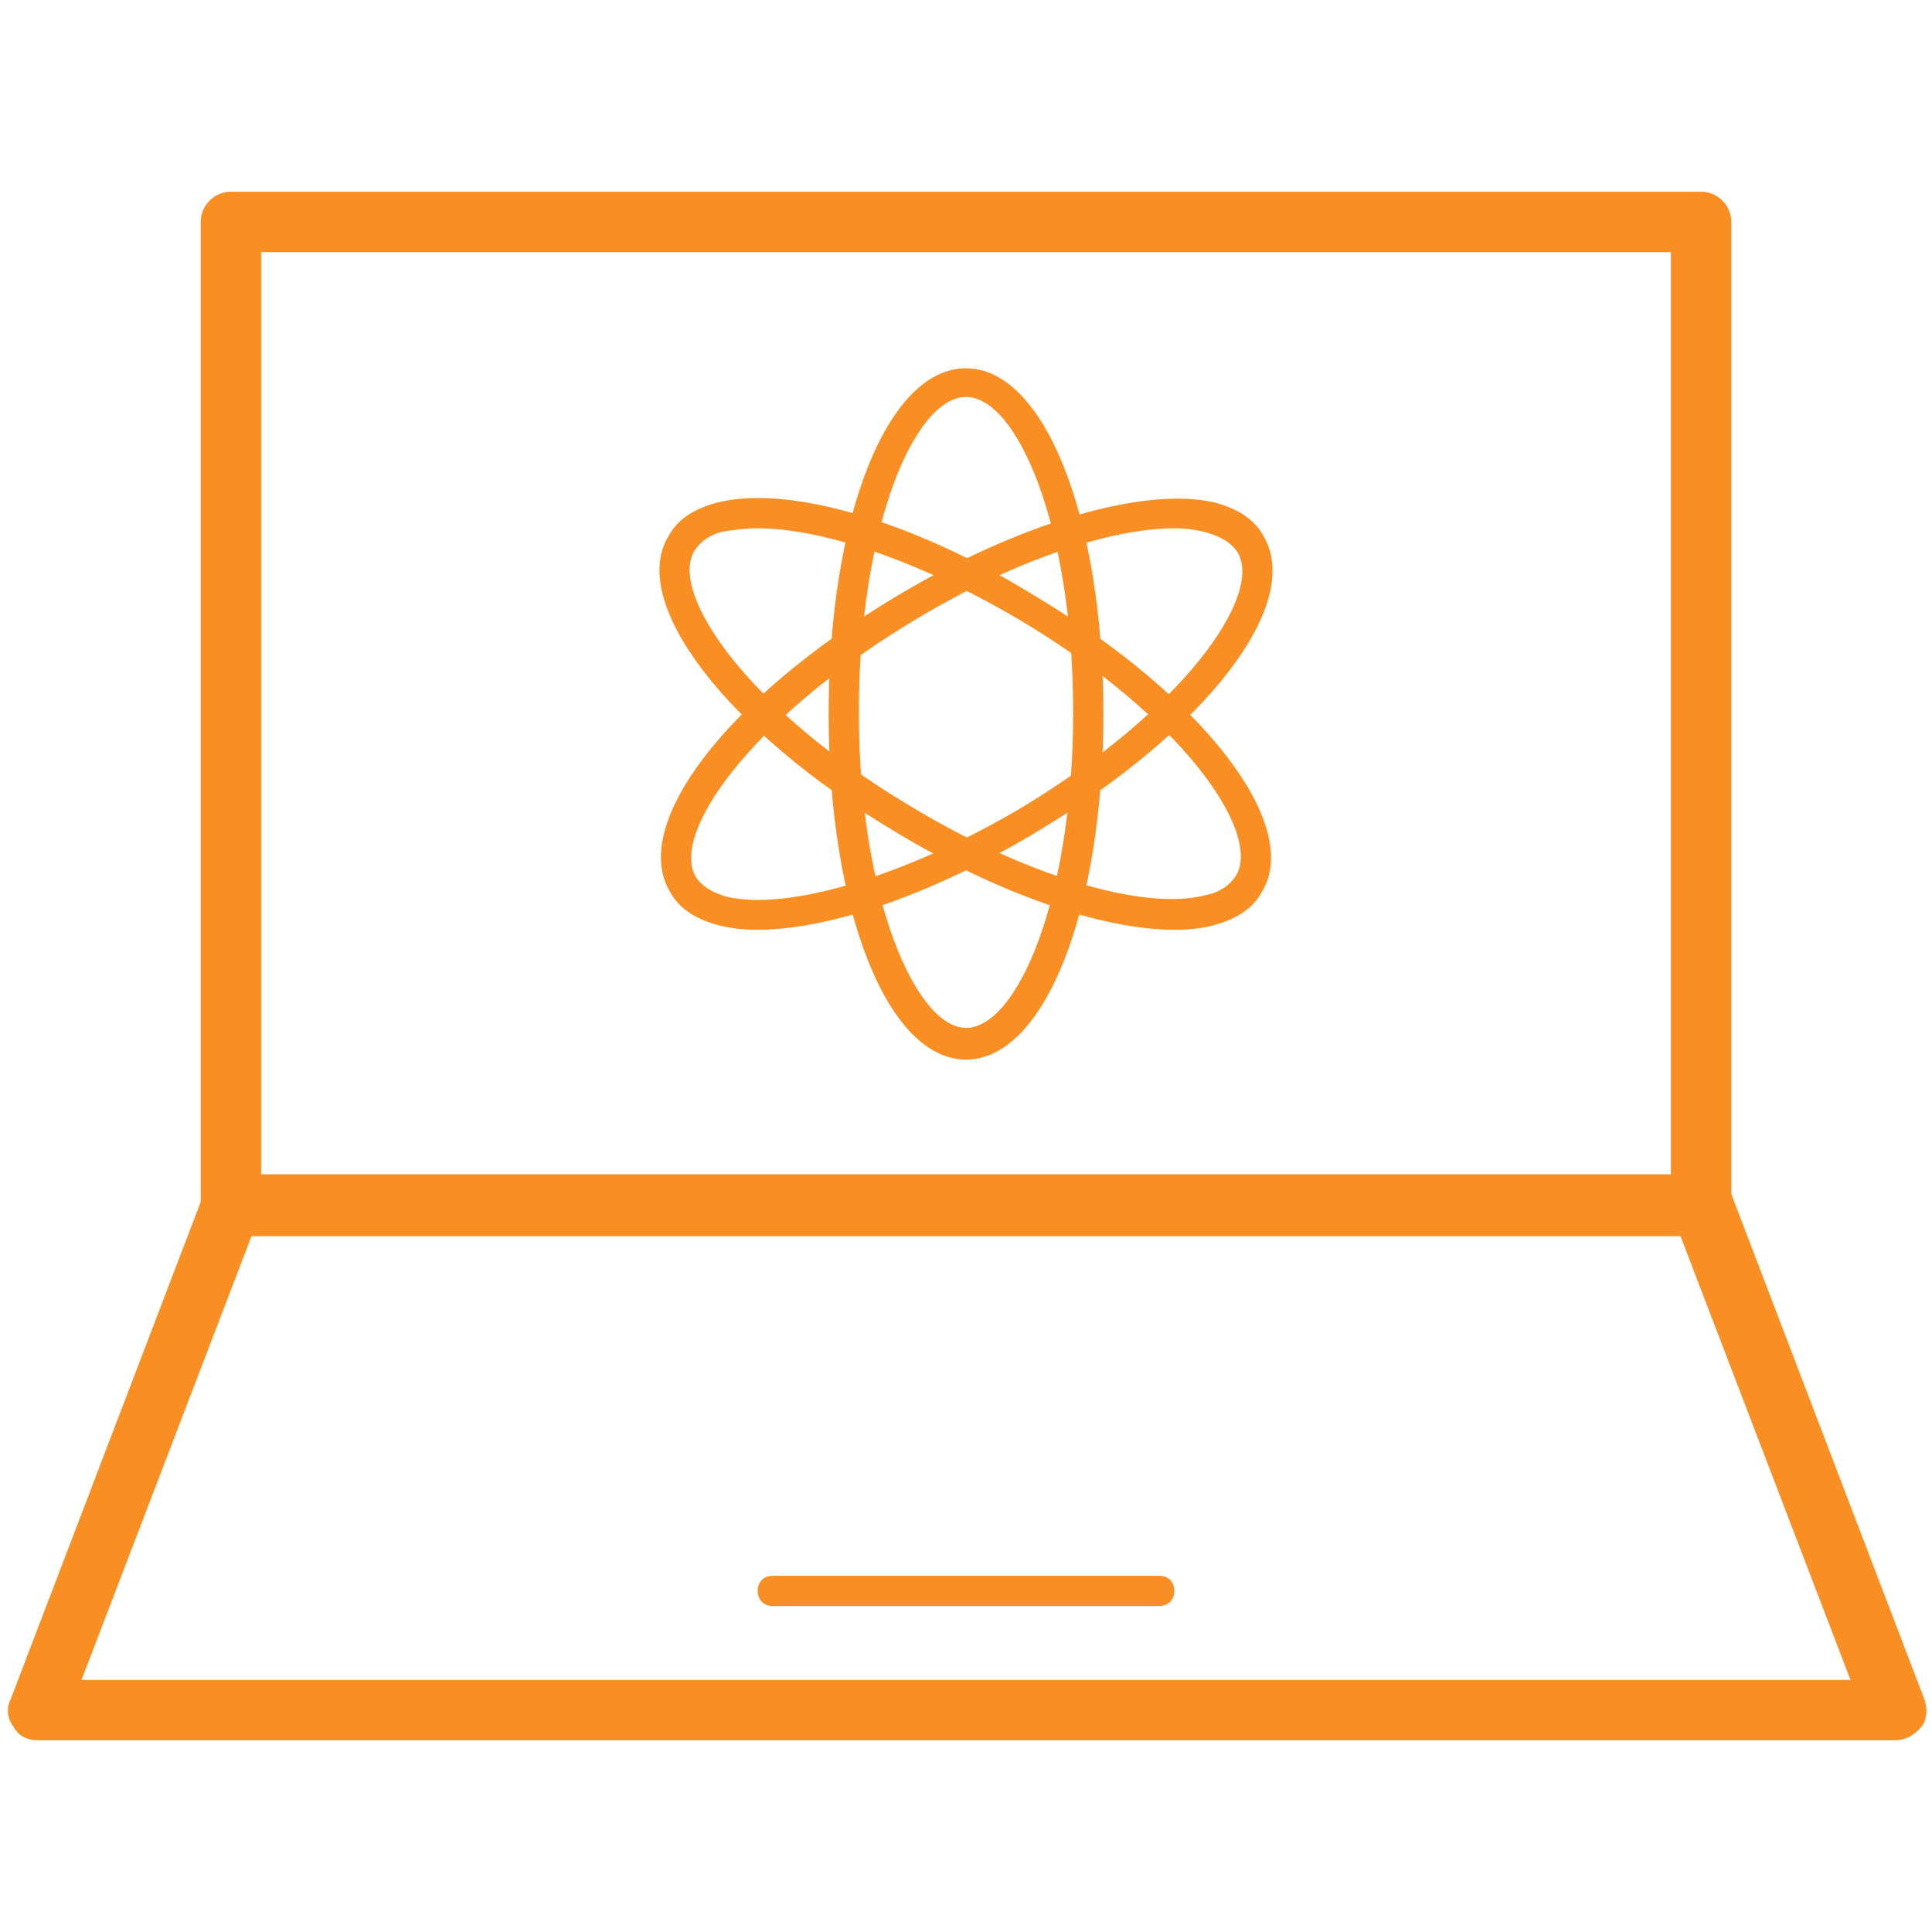 <?xml version="1.0" encoding="UTF-8"?>
<svg xmlns="http://www.w3.org/2000/svg" width="200" height="200" viewBox="0 0 200 200" fill="none">
  <path d="M176.094 127.969H23.906C22.188 127.969 20.781 126.563 20.781 124.844V22.969C20.781 21.25 22.188 19.844 23.906 19.844H176.094C177.812 19.844 179.219 21.25 179.219 22.969V124.844C179.219 126.563 177.812 127.969 176.094 127.969ZM27.031 121.719H172.969V26.094H27.031V121.719Z" fill="#F98E23"></path>
  <path d="M196.094 180.156H3.906C2.813 180.156 1.875 179.687 1.406 178.75C0.781 177.969 0.625 176.875 1.094 175.937L21.094 123.594C21.563 122.344 22.656 121.562 24.063 121.562H176.25C177.5 121.562 178.75 122.344 179.219 123.594L199.219 175.937C199.531 176.875 199.531 177.969 198.906 178.75C198.125 179.687 197.188 180.156 196.094 180.156ZM8.438 173.906H191.563L173.906 127.812H26.094L8.438 173.906Z" fill="#F98E23"></path>
  <path d="M120 166.25H80C79.062 166.25 78.438 165.625 78.438 164.688C78.438 163.75 79.062 163.125 80 163.125H120C120.938 163.125 121.563 163.75 121.563 164.688C121.563 165.625 120.938 166.25 120 166.25ZM100 109.687C91.875 109.687 85.781 94.219 85.781 73.906C85.781 53.438 91.875 38.125 100 38.125C108.125 38.125 114.219 53.594 114.219 73.906C114.219 94.219 108.125 109.687 100 109.687ZM100 41.094C94.688 41.094 88.906 54.531 88.906 73.75C88.906 92.969 94.844 106.406 100 106.406C105.312 106.406 111.094 92.969 111.094 73.75C111.094 54.531 105.312 41.094 100 41.094Z" fill="#F98E23"></path>
  <path d="M78.437 96.25C76.875 96.25 75.625 96.094 74.375 95.781C72.031 95.156 70.312 94.062 69.375 92.344C65.156 85.312 75.312 72.188 92.812 61.719C105.625 54.062 118.594 50.312 125.781 52.031C128.125 52.656 129.844 53.75 130.781 55.469C135 62.5 124.844 75.625 107.344 86.094C96.719 92.5 85.937 96.25 78.437 96.25ZM121.562 54.688C114.687 54.688 104.375 58.281 94.375 64.375C77.812 74.375 69.375 86.25 72.031 90.781C72.656 91.719 73.594 92.344 75.156 92.812C81.562 94.375 93.906 90.625 105.781 83.594C122.344 73.594 130.781 61.719 128.125 57.188C127.5 56.25 126.562 55.625 125 55.156C123.906 54.844 122.812 54.688 121.562 54.688Z" fill="#F98E23"></path>
  <path d="M121.562 96.25C114.062 96.25 103.281 92.5 92.656 86.094C75.156 75.625 65 62.344 69.219 55.469C70.156 53.75 71.875 52.656 74.219 52.031C81.562 50.156 94.531 53.906 107.187 61.719C124.687 72.187 134.844 85.469 130.625 92.344C129.687 94.062 127.969 95.156 125.625 95.781C124.531 96.094 123.125 96.25 121.562 96.25ZM78.437 54.687C77.187 54.687 76.094 54.844 75 55C73.437 55.312 72.5 56.094 71.875 57.031C69.219 61.562 77.656 73.594 94.219 83.437C106.094 90.625 118.437 94.375 124.844 92.656C126.406 92.344 127.344 91.562 127.969 90.625C130.625 86.094 122.187 74.062 105.625 64.219C95.625 58.281 85.312 54.687 78.437 54.687Z" fill="#F98E23"></path>
</svg>
